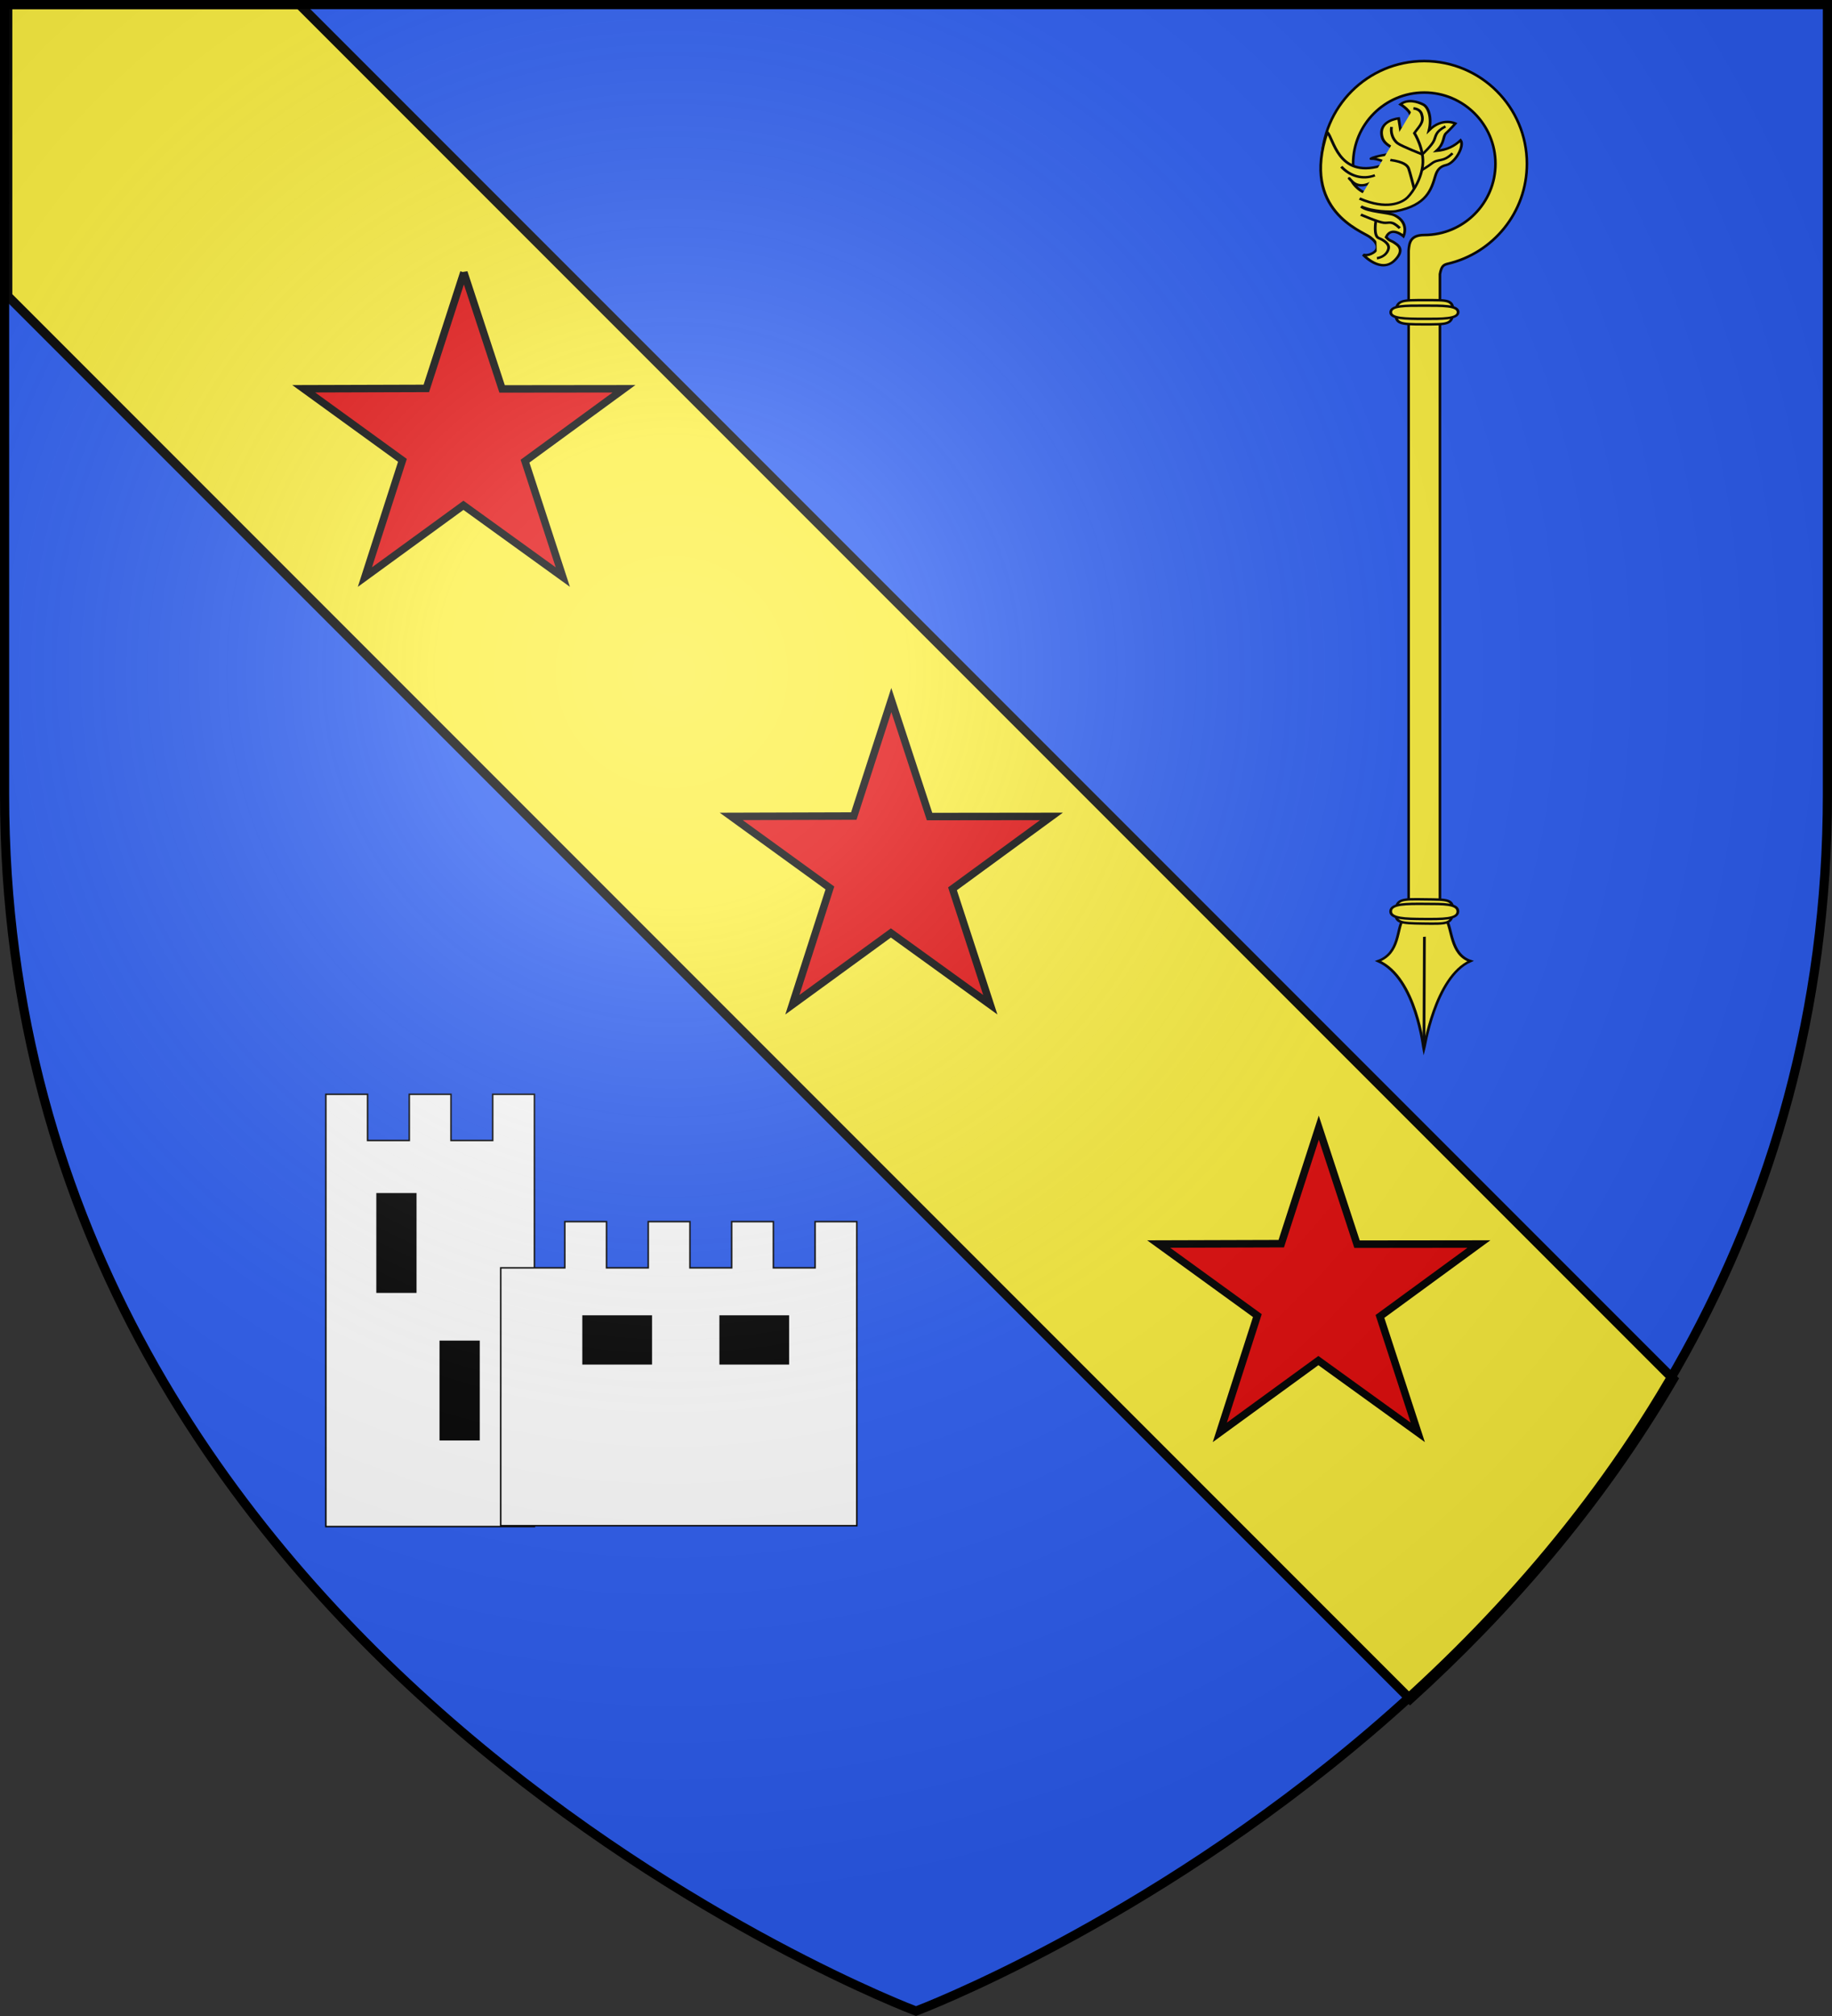 <?xml version="1.0" encoding="UTF-8" standalone="no"?>
<svg
   xmlns:dc="http://purl.org/dc/elements/1.1/"
   xmlns:cc="http://creativecommons.org/ns#"
   xmlns:rdf="http://www.w3.org/1999/02/22-rdf-syntax-ns#"
   xmlns:svg="http://www.w3.org/2000/svg"
   xmlns="http://www.w3.org/2000/svg"
   xmlns:xlink="http://www.w3.org/1999/xlink"
   xmlns:sodipodi="http://sodipodi.sourceforge.net/DTD/sodipodi-0.dtd"
   xmlns:inkscape="http://www.inkscape.org/namespaces/inkscape"
   width="600"
   height="660"
   viewBox="-300 -300 600 660"
   id="svg4141"
   version="1.1"
   inkscape:version="0.48.3.1 r9886"
   sodipodi:docname="Blason_ville_fr_Bourg-Saint-Christophe.svg">
  <rect x="-300" y="-300" width="600" height="660" fill="#333333" stroke="none"/>
  <sodipodi:namedview
     pagecolor="#ffffff"
     bordercolor="#666666"
     borderopacity="1"
     objecttolerance="10"
     gridtolerance="10"
     guidetolerance="10"
     inkscape:pageopacity="0"
     inkscape:pageshadow="2"
     inkscape:window-width="881"
     inkscape:window-height="415"
     id="namedview4166"
     showgrid="false"
     inkscape:zoom="0.26572803"
     inkscape:cx="510.5311"
     inkscape:cy="414.36457"
     inkscape:window-x="-1"
     inkscape:window-y="0"
     inkscape:window-maximized="0"
     inkscape:current-layer="layer3" />
  <defs
     id="defs4143">
    <radialGradient
       id="Gradient1"
       gradientUnits="userSpaceOnUse"
       cx="-80"
       cy="-80"
       r="405">
      <stop
         style="stop-color:#fff;stop-opacity:0.31"
         offset="0"
         id="stop4146" />
      <stop
         style="stop-color:#fff;stop-opacity:0.25"
         offset="0.19"
         id="stop4148" />
      <stop
         style="stop-color:#6b6b6b;stop-opacity:0.125"
         offset="0.6"
         id="stop4150" />
      <stop
         style="stop-color:#000;stop-opacity:0.125"
         offset="1"
         id="stop4152" />
    </radialGradient>
    <clipPath
       id="shield_cut">
      <path
         id="shield"
         d="M-298.5,-298.5 h597 v258.5 C 298.5,246.2 0,358.39 0,358.39 0,358.39 -298.5,246.2 -298.5,-40z" />
    </clipPath>
    <radialGradient
       gradientTransform="matrix(0,2.342,-2.291,0,562.913,1323.77)"
       gradientUnits="userSpaceOnUse"
       xlink:href="#linearGradient2955"
       id="radialGradient14758"
       fy="153.928"
       fx="-483.508"
       r="300"
       cy="153.928"
       cx="-483.508" />
    <radialGradient
       gradientTransform="matrix(0,2.342,-2.291,0,562.913,1323.77)"
       gradientUnits="userSpaceOnUse"
       xlink:href="#linearGradient2955"
       id="radialGradient13767"
       fy="153.928"
       fx="-483.508"
       r="300"
       cy="153.928"
       cx="-483.508" />
    <radialGradient
       gradientTransform="matrix(0,2.342,-2.291,0,562.913,1323.77)"
       gradientUnits="userSpaceOnUse"
       xlink:href="#linearGradient2955"
       id="radialGradient1357"
       fy="153.928"
       fx="-483.508"
       r="300"
       cy="153.928"
       cx="-483.508" />
    <radialGradient
       gradientTransform="matrix(-4.167939e-4,2.183,-1.884,-3.599562e-4,1395.597,-309.121)"
       gradientUnits="userSpaceOnUse"
       xlink:href="#linearGradient2955"
       id="radialGradient1911"
       fy="218.901"
       fx="225.524"
       r="300"
       cy="218.901"
       cx="225.524" />
    <clipPath
       id="clip">
      <path
         id="path10"
         d="M 0,-200 L 0,600 L 300,600 L 300,-200 L 0,-200 z " />
    </clipPath>
    <polygon
       id="star"
       transform="scale(53,53)"
       points="0,-1 0.588,0.809 -0.951,-0.309 0.951,-0.309 -0.588,0.809 0,-1 " />
    <radialGradient
       gradientTransform="matrix(-4.167939e-4,2.183,-1.884,-3.599562e-4,615.597,-289.121)"
       gradientUnits="userSpaceOnUse"
       xlink:href="#linearGradient2955"
       id="radialGradient2961"
       fy="218.901"
       fx="225.524"
       r="300"
       cy="218.901"
       cx="225.524" />
    <linearGradient
       id="linearGradient2955">
      <stop
         id="stop2965"
         offset="0"
         style="stop-color:#ffffff;stop-opacity:0" />
      <stop
         id="stop2959"
         offset="1"
         style="stop-color:#000000;stop-opacity:0.646" />
    </linearGradient>
  </defs>
  <g
     id="layer4"
     inkscape:label="Fond écu"
     inkscape:groupmode="layer">
    <use
       xlink:href="#shield"
       id="use4157"
       style="fill:#2b5df2;fill-opacity:1"
       x="0"
       y="0"
       width="600"
       height="660" />
  </g>
  <g
     inkscape:groupmode="layer"
     id="layer5"
     inkscape:label="Pieces">
    <path
       id="path5039"
       style="fill:#fcef3c;fill-opacity:1;stroke:#000000;stroke-width:3"
       d="m -297.462,-298.533 0,95.469 459.312,459.312 c 31.251,-28.362 61.824,-63.059 86.188,-104.75 L -201.993,-298.533 z"
       inkscape:connector-curvature="0" />
  </g>
  <g
     id="layer3"
     inkscape:label="Meubles"
     inkscape:groupmode="layer">
    <path
       id="path8347"
       style="fill:#e20909;fill-opacity:1;stroke:#000000;stroke-width:2.448;stroke-miterlimit:4;stroke-opacity:1;stroke-dasharray:none;stroke-dashoffset:0"
       d="M -8.081,-70.826 4.442,-32.677 44.364,-32.723 11.951,-9.024 24.332,28.929 -8.223,5.426 -40.493,28.929 -28.201,-9.295 -60.526,-32.723 -20.373,-32.844 -8.081,-70.826 z"
       inkscape:connector-curvature="0" />
    <path
       inkscape:connector-curvature="0"
       d="m 131.919,69.174 12.523,38.15 39.922,-0.046 -32.413,23.699 12.381,37.954 -32.555,-23.503 L 99.507,168.929 111.799,130.705 79.474,107.277 119.627,107.156 131.919,69.174 z"
       style="fill:#e20909;fill-opacity:1;stroke:#000000;stroke-width:2.448;stroke-miterlimit:4;stroke-opacity:1;stroke-dasharray:none;stroke-dashoffset:0"
       id="path5098" />
    <path
       inkscape:connector-curvature="0"
       d="m -148.081,-210.826 12.523,38.15 39.922,-0.046 -32.413,23.699 12.381,37.954 -32.555,-23.503 -32.27,23.503 12.293,-38.224 -32.325,-23.428 40.152,-0.121 12.292,-37.982 z"
       style="fill:#e20909;fill-opacity:1;stroke:#000000;stroke-width:2.448;stroke-miterlimit:4;stroke-opacity:1;stroke-dasharray:none;stroke-dashoffset:0"
       id="path5100" />
    <g
       id="g5308"
       transform="matrix(0.848,0,0,0.848,132.161,-280.433)"
       style="fill:#fcef3c;fill-opacity:1">
      <g
         style="display:inline;fill:#fcef3c;fill-opacity:1"
         id="layer3-9"
         transform="translate(639.815,-126.161)" />
      <g
         style="display:inline;fill:#fcef3c;fill-opacity:1"
         id="layer1-4"
         transform="translate(639.815,-126.161)" />
      <g
         style="display:inline;fill:#fcef3c;fill-opacity:1"
         id="layer4-8"
         transform="translate(696.244,-202.801)">
        <g
           id="g5818"
           transform="translate(873,-55.32)"
           style="fill:#fcef3c;fill-opacity:1" />
        <g
           id="g5820"
           transform="translate(873,-55.32)"
           style="fill:#fcef3c;fill-opacity:1" />
        <g
           id="g5822"
           transform="translate(873,-55.32)"
           style="fill:#fcef3c;fill-opacity:1" />
      </g>
      <g
         style="display:inline;fill:#fcef3c;fill-opacity:1"
         id="layer5-8"
         transform="translate(696.244,-202.801)">
        <g
           style="display:inline;fill:#fcef3c;fill-opacity:1"
           id="g5438"
           transform="translate(-582.739,640.167)" />
        <g
           style="display:inline;fill:#fcef3c;fill-opacity:1"
           id="g5440"
           transform="translate(-526.311,563.527)" />
        <g
           id="g5559"
           transform="translate(-526.311,563.527)"
           style="fill:#fcef3c;fill-opacity:1" />
        <g
           style="display:inline;fill:#fcef3c;fill-opacity:1"
           id="g5561"
           transform="translate(-526.311,563.527)" />
      </g>
      <g
         style="display:inline;fill:#fcef3c;fill-opacity:1"
         id="layer6"
         transform="translate(696.244,-202.801)" />
      <path
         style="fill:#fcef3c;fill-opacity:1;fill-rule:evenodd;stroke:none"
         id="path3654"
         d="m 241.615,-31.654 c 0.071,0 0.141,0 0,0 z"
         inkscape:connector-curvature="0" />
      <path
         style="fill:#fcef3c;fill-opacity:1;fill-rule:evenodd;stroke:none;stroke-width:1px;marker:none;visibility:visible;display:inline;overflow:visible;enable-background:accumulate"
         id="path2408"
         d="m 62.489,231.668 c 0.076,0 0.151,0 0,0 z"
         inkscape:connector-curvature="0" />
      <path
         style="fill:#fcef3c;fill-opacity:1;fill-rule:nonzero;stroke:#000000;stroke-width:1;stroke-miterlimit:4;stroke-opacity:1;stroke-dasharray:none"
         id="rect17044"
         d="M 40.441,0.5 C 18.558,0.5 0.816,18.274 0.816,40.156 c 0,0.452 0.016,0.895 0.031,1.344 l 12.156,0 c -0.022,-0.448 -0.031,-0.891 -0.031,-1.344 -10e-7,-15.178 12.291,-27.5 27.469,-27.5 15.178,0 27.5,12.322 27.5,27.5 -10e-7,15.178 -12.322,27.5 -27.5,27.5 -5.384,0.017 -5.788,2.977 -6.031,6.031 l 0,254.094 12.094,-0.844 0,-244.185 c 0.568,-3.153 1.438,-3.568 2.918,-3.97 C 66.985,74.707 80.097,58.95 80.097,40.156 80.097,18.274 62.324,0.5 40.441,0.5 z"
         inkscape:connector-curvature="0" />
      <g
         style="fill:#fcef3c;fill-opacity:1;stroke-width:0.567;stroke-miterlimit:4;stroke-dasharray:none"
         id="g18799"
         transform="matrix(1.872,0.003,-0.136,1.661,187.594,-0.706)">
        <path
           style="fill:#fcef3c;fill-opacity:1;fill-rule:nonzero;stroke:#000000;stroke-width:0.567;stroke-miterlimit:4;stroke-opacity:1;stroke-dasharray:none"
           id="path17922"
           d="m -68.385,59.244 c 0.064,2.851 -0.92,2.815 -5.883,2.815 -4.879,0 -5.81,-0.108 -5.883,-2.815 -0.077,-2.856 1.011,-2.815 5.883,-2.815 4.601,0 5.815,-0.185 5.883,2.815 z"
           inkscape:connector-curvature="0" />
        <path
           style="fill:#fcef3c;fill-opacity:1;fill-rule:nonzero;stroke:#000000;stroke-width:0.567;stroke-miterlimit:4;stroke-opacity:1;stroke-dasharray:none"
           id="path17919"
           d="m -67.318,59.243 c 0.059,1.556 -3.13,1.537 -6.966,1.538 -3.836,8.96e-4 -6.863,-0.057 -6.933,-1.535 -0.074,-1.559 2.842,-1.537 6.678,-1.538 3.836,-8.96e-4 7.158,-0.103 7.221,1.534 z"
           inkscape:connector-curvature="0" />
      </g>
      <g
         style="stroke-width:1;stroke-miterlimit:4;stroke-dasharray:none;fill:#fcef3c;fill-opacity:1"
         id="g3009"
         transform="translate(-8.002,-0.781)">
        <g
           style="fill:#fcef3c;fill-opacity:1;stroke-width:0.567;stroke-miterlimit:4;stroke-dasharray:none"
           id="g21648"
           transform="matrix(1.867,-0.142,-0.007,1.667,189.762,-14.464)">
          <path
             style="fill:#fcef3c;fill-opacity:1;fill-rule:evenodd;stroke:#000000;stroke-width:0.567;stroke-linecap:butt;stroke-linejoin:miter;stroke-miterlimit:4;stroke-opacity:1;stroke-dasharray:none"
             id="path19895"
             d="m -79.375,201.601 c -1.263,1.805 -0.548,7.634 -5.06,9.078 7.908,4.566 9.498,21.244 9.531,21.406 0.044,-0.164 2.197,-16.703 9.569,-19.776 -4.226,-1.903 -3.805,-8.138 -5.069,-9.942 -0.194,-4.094 -3.723,-3.406 -4.844,-3.406 -1.121,0 -4.128,-0.962 -4.128,2.641 z"
             inkscape:connector-curvature="0" />
          <path
             style="fill:#fcef3c;fill-opacity:1;fill-rule:evenodd;stroke:#000000;stroke-width:0.567;stroke-linecap:butt;stroke-linejoin:miter;stroke-miterlimit:4;stroke-opacity:1;stroke-dasharray:none"
             id="path20773"
             d="M -74.883,230.593 -74.888,205.875"
             inkscape:connector-curvature="0" />
        </g>
        <g
           style="fill:#fcef3c;fill-opacity:1;stroke-width:0.567;stroke-miterlimit:4;stroke-dasharray:none"
           id="g19889"
           transform="matrix(1.872,0.026,-0.157,1.66,196.783,233.171)">
          <path
             style="fill:#fcef3c;fill-opacity:1;fill-rule:nonzero;stroke:#000000;stroke-width:0.567;stroke-miterlimit:4;stroke-opacity:1;stroke-dasharray:none"
             id="path19891"
             d="m -68.385,59.244 c 0.064,2.851 -0.92,2.815 -5.883,2.815 -4.879,0 -5.81,-0.108 -5.883,-2.815 -0.077,-2.856 1.011,-2.815 5.883,-2.815 4.601,0 5.815,-0.185 5.883,2.815 z"
             inkscape:connector-curvature="0" />
          <path
             style="fill:#fcef3c;fill-opacity:1;fill-rule:nonzero;stroke:#000000;stroke-width:0.567;stroke-miterlimit:4;stroke-opacity:1;stroke-dasharray:none"
             id="path19893"
             d="m -67.34,59.177 c 0.09,1.783 -3.09,1.791 -6.914,1.828 -3.824,0.037 -6.842,-0.001 -6.941,-1.694 -0.104,-1.785 3.09,-1.791 6.914,-1.828 3.824,-0.037 6.847,-0.182 6.941,1.694 z"
             inkscape:connector-curvature="0" />
        </g>
      </g>
      <g
         style="fill:#fcef3c;fill-opacity:1;stroke-width:0.601;stroke-miterlimit:4;stroke-dasharray:none"
         id="g17018"
         transform="matrix(1.761,-0.134,-0.007,1.572,173.956,-8.693)">
        <path
           style="fill:#fcef3c;fill-opacity:1;fill-rule:evenodd;stroke:#000000;stroke-width:0.601;stroke-linecap:butt;stroke-linejoin:miter;stroke-miterlimit:4;stroke-opacity:1;stroke-dasharray:none"
           id="path11679"
           d="m -87.564,41.611 c 1.836,1.65 2.021,3.131 0.741,3.918 -1.28,0.787 -2.221,0.278 -2.221,0.278 0,0 3.874,5.041 6.895,2.02 1.126,-1.126 1.872,-2.608 0.453,-3.935 -1.419,-1.326 -1.345,-0.691 -2.32,-1.973 1.146,-2.713 3.818,0.116 3.818,0.116 0,0 1.364,-3.131 -1.902,-5.269 -1.378,-0.902 -5.955,-1.312 -7.423,-2.827 2.413,1.463 6.49,1.952 7.61,1.804 6.842,-0.901 7.788,-4.75 8.652,-7.975 0.389,-1.451 1.074,-2.219 2.329,-2.422 2.039,-0.33 4.085,-4.425 3.159,-5.813 -1.377,1.319 -2.957,2.116 -5.304,2.146 1.895,-1.775 1.348,-3.456 2.135,-4.181 0.787,-0.725 2.014,-2.178 2.014,-2.178 0,0 -2.821,-1.862 -5.783,1.166 0.648,-2.838 -0.075,-5.637 -1.266,-6.425 -1.203,-0.796 -3.394,-1.753 -5.015,-0.496 0,0 2.84,2.147 2.146,3.612 -0.694,1.465 -2.106,2.811 -2.106,2.811 l -0.424,-2.996 c 0,0 -4.472,0.096 -3.64,4.155 0.499,2.434 2.934,2.786 3.981,4.908 -2.021,-1.126 -7.365,0.352 -6.239,0.337 1.126,-0.016 3.989,1.33 4.803,2.893 0.867,1.664 1.115,3.337 0.005,4.478 -1.11,1.141 -3.043,2.293 -5.557,1.229 -2.514,-1.064 -3.563,-3.439 -3.563,-3.439 0,0 -1.342,-1.712 0,0 1.342,1.712 3.424,1.326 4.566,0.431 1.141,-0.895 1.873,-2.158 1.694,-3.66 -9.363,2.253 -10.336,-7.888 -11.711,-9.234 -5.681,18.634 7.637,24.87 9.473,26.52 z"
           inkscape:connector-curvature="0" />
        <g
           style="fill:#fcef3c;fill-opacity:1;stroke-width:0.601;stroke-miterlimit:4;stroke-dasharray:none"
           id="g17008">
          <path
             style="fill:#fcef3c;stroke:#000000;stroke-width:0.601;stroke-linecap:butt;stroke-linejoin:miter;stroke-miterlimit:4;stroke-opacity:1;stroke-dasharray:none;fill-opacity:1"
             id="path15234"
             d="m -89.88,31.945 c 6.046,3.429 9.114,1.715 10.107,0.993 0.993,-0.722 3.249,-3.88 3.7,-7.851 0.451,-3.971 -1.835,-8.192 -1.835,-8.192 0.9,-1.439 2.124,-2.35 1.639,-4.219 -0.289,-1.727 -1.888,-1.858 -1.888,-1.858"
             inkscape:connector-curvature="0" />
          <path
             style="fill:#fcef3c;fill-opacity:1;fill-rule:evenodd;stroke:#000000;stroke-width:0.601;stroke-linecap:butt;stroke-linejoin:miter;stroke-miterlimit:4;stroke-opacity:1;stroke-dasharray:none"
             id="path15236"
             d="m -82.922,14.965 c -0.233,1.151 0.165,3.054 1.372,4.143 0.865,0.78 5.474,3.205 5.474,3.205"
             inkscape:connector-curvature="0" />
          <path
             style="fill:#fcef3c;fill-opacity:1;fill-rule:evenodd;stroke:#000000;stroke-width:0.601;stroke-linecap:butt;stroke-linejoin:miter;stroke-miterlimit:4;stroke-opacity:1;stroke-dasharray:none"
             id="path15238"
             d="m -71.101,15.842 c -2.166,1.083 -2.037,2.052 -2.488,3.225 -0.451,1.173 -2.482,3.125 -2.482,3.125"
             inkscape:connector-curvature="0" />
          <path
             style="fill:#fcef3c;fill-opacity:1;fill-rule:evenodd;stroke:#000000;stroke-width:0.601;stroke-linecap:butt;stroke-linejoin:miter;stroke-miterlimit:4;stroke-opacity:1;stroke-dasharray:none"
             id="path15240"
             d="m -69.53,22.567 c -2.093,2.166 -3.061,0.92 -4.598,2.159 -0.735,0.593 -2.188,1.444 -2.188,1.444"
             inkscape:connector-curvature="0" />
          <path
             style="fill:#fcef3c;fill-opacity:1;fill-rule:evenodd;stroke:#000000;stroke-width:0.601;stroke-linecap:butt;stroke-linejoin:miter;stroke-miterlimit:4;stroke-opacity:1;stroke-dasharray:none"
             id="path15242"
             d="m -83.169,23.049 c 2.978,0.722 3.763,1.65 4.033,2.462 0.271,0.812 1.221,5 1.221,5"
             inkscape:connector-curvature="0" />
          <path
             style="fill:#fcef3c;fill-opacity:1;fill-rule:evenodd;stroke:#000000;stroke-width:0.601;stroke-linecap:butt;stroke-linejoin:miter;stroke-miterlimit:4;stroke-opacity:1;stroke-dasharray:none"
             id="path16124"
             d="m -93.911,23.779 c 1.913,2.5 4.738,3.665 7.37,2.752"
             inkscape:connector-curvature="0" />
          <path
             style="fill:#fcef3c;fill-opacity:1;fill-rule:evenodd;stroke:#000000;stroke-width:0.601;stroke-linecap:butt;stroke-linejoin:miter;stroke-miterlimit:4;stroke-opacity:1;stroke-dasharray:none"
             id="path16126"
             d="m -81.013,39.977 c -1.895,-2.166 -2.279,-1.354 -3.543,-1.625 -1.263,-0.271 -5.027,-2.42 -5.027,-2.42"
             inkscape:connector-curvature="0" />
          <path
             style="fill:#fcef3c;stroke:#000000;stroke-width:0.601;stroke-linecap:butt;stroke-linejoin:miter;stroke-miterlimit:4;stroke-opacity:1;stroke-dasharray:none;fill-opacity:1"
             id="path16128"
             d="m -86.011,46.941 c 1.317,-0.147 2.256,-0.91 2.527,-2.083 0.271,-1.173 -1.002,-2.221 -2.175,-2.853 -1.173,-0.632 -0.629,-4.224 -0.629,-4.224"
             inkscape:connector-curvature="0" />
        </g>
      </g>
    </g>
    <g
       id="g6474"
       transform="matrix(0.488,0,0,0.488,-65.175,80.316)">
      <path
         inkscape:connector-curvature="0"
         id="path5876"
         d="m -262.52,99.785 0,-145 14,0 14,0 0,15.5 0,15.5 14,0 14,0 0,-15.5 0,-15.5 14,0 14,0 0,15.5 0,15.5 14,0 14,0 0,-15.5 0,-15.5 14,0 14,0 0,145 0,145 -70,0 -70,0 0,-145 z"
         style="fill:#ffffff;fill-opacity:1;stroke:#000000;stroke-opacity:1" />
      <path
         inkscape:connector-curvature="0"
         id="path5906"
         d="m -145.143,157.711 0,-86.5 21.5,0 21.5,0 0,-15.5 0,-15.5 14,0 14,0 0,15.5 0,15.5 14,0 14,0 0,-15.5 0,-15.5 14,0 14,0 0,15.5 0,15.5 14,0 14,0 0,-15.5 0,-15.5 14,0 14,0 0,15.5 0,15.5 14,0 14,0 0,-15.5 0,-15.5 14,0 14,0 0,102 0,102 -119.5,0 -119.5,0 0,-86.5 z"
         style="fill:#ffffff;fill-opacity:1;stroke:#000000;stroke-opacity:1" />
      <path
         inkscape:connector-curvature="0"
         id="path6444"
         d="m -228.147,54.53 0,-33 13,0 13,0 0,33 0,33 -13,0 -13,0 0,-33 z"
         style="fill:#000000;stroke:#000000;stroke-opacity:1" />
      <path
         style="fill:#000000;stroke:#000000;stroke-opacity:1"
         d="m -185.721,153.525 0,-33 13,0 13,0 0,33 0,33 -13,0 -13,0 0,-33 z"
         id="path6464"
         inkscape:connector-curvature="0" />
      <path
         inkscape:connector-curvature="0"
         id="path6466"
         d="m -89.934,119.584 0,-16.066 22.936,0 22.936,0 0,16.066 0,16.066 -22.936,0 -22.936,0 0,-16.066 z"
         style="fill:#000000;stroke:#000000;stroke-width:0.927;stroke-opacity:1" />
      <path
         style="fill:#000000;stroke:#000000;stroke-width:0.927;stroke-opacity:1"
         d="m 2.066,119.584 0,-16.066 22.936,0 22.936,0 0,16.066 0,16.066 -22.936,0 -22.936,0 0,-16.066 z"
         id="path6472"
         inkscape:connector-curvature="0" />
    </g>
  </g>
  <g
     id="layer2"
     inkscape:label="Reflet final"
     inkscape:groupmode="layer"
     sodipodi:insensitive="true">
    <use
       xlink:href="#shield"
       fill="url(#Gradient1)"
       id="use4161" />
  </g>
  <g
     id="layer1"
     inkscape:label="Contour final"
     inkscape:groupmode="layer"
     sodipodi:insensitive="true">
    <use
       xlink:href="#shield"
       style="fill:none;stroke:#000;stroke-width:3"
       id="use4164" />
  </g>
</svg>
